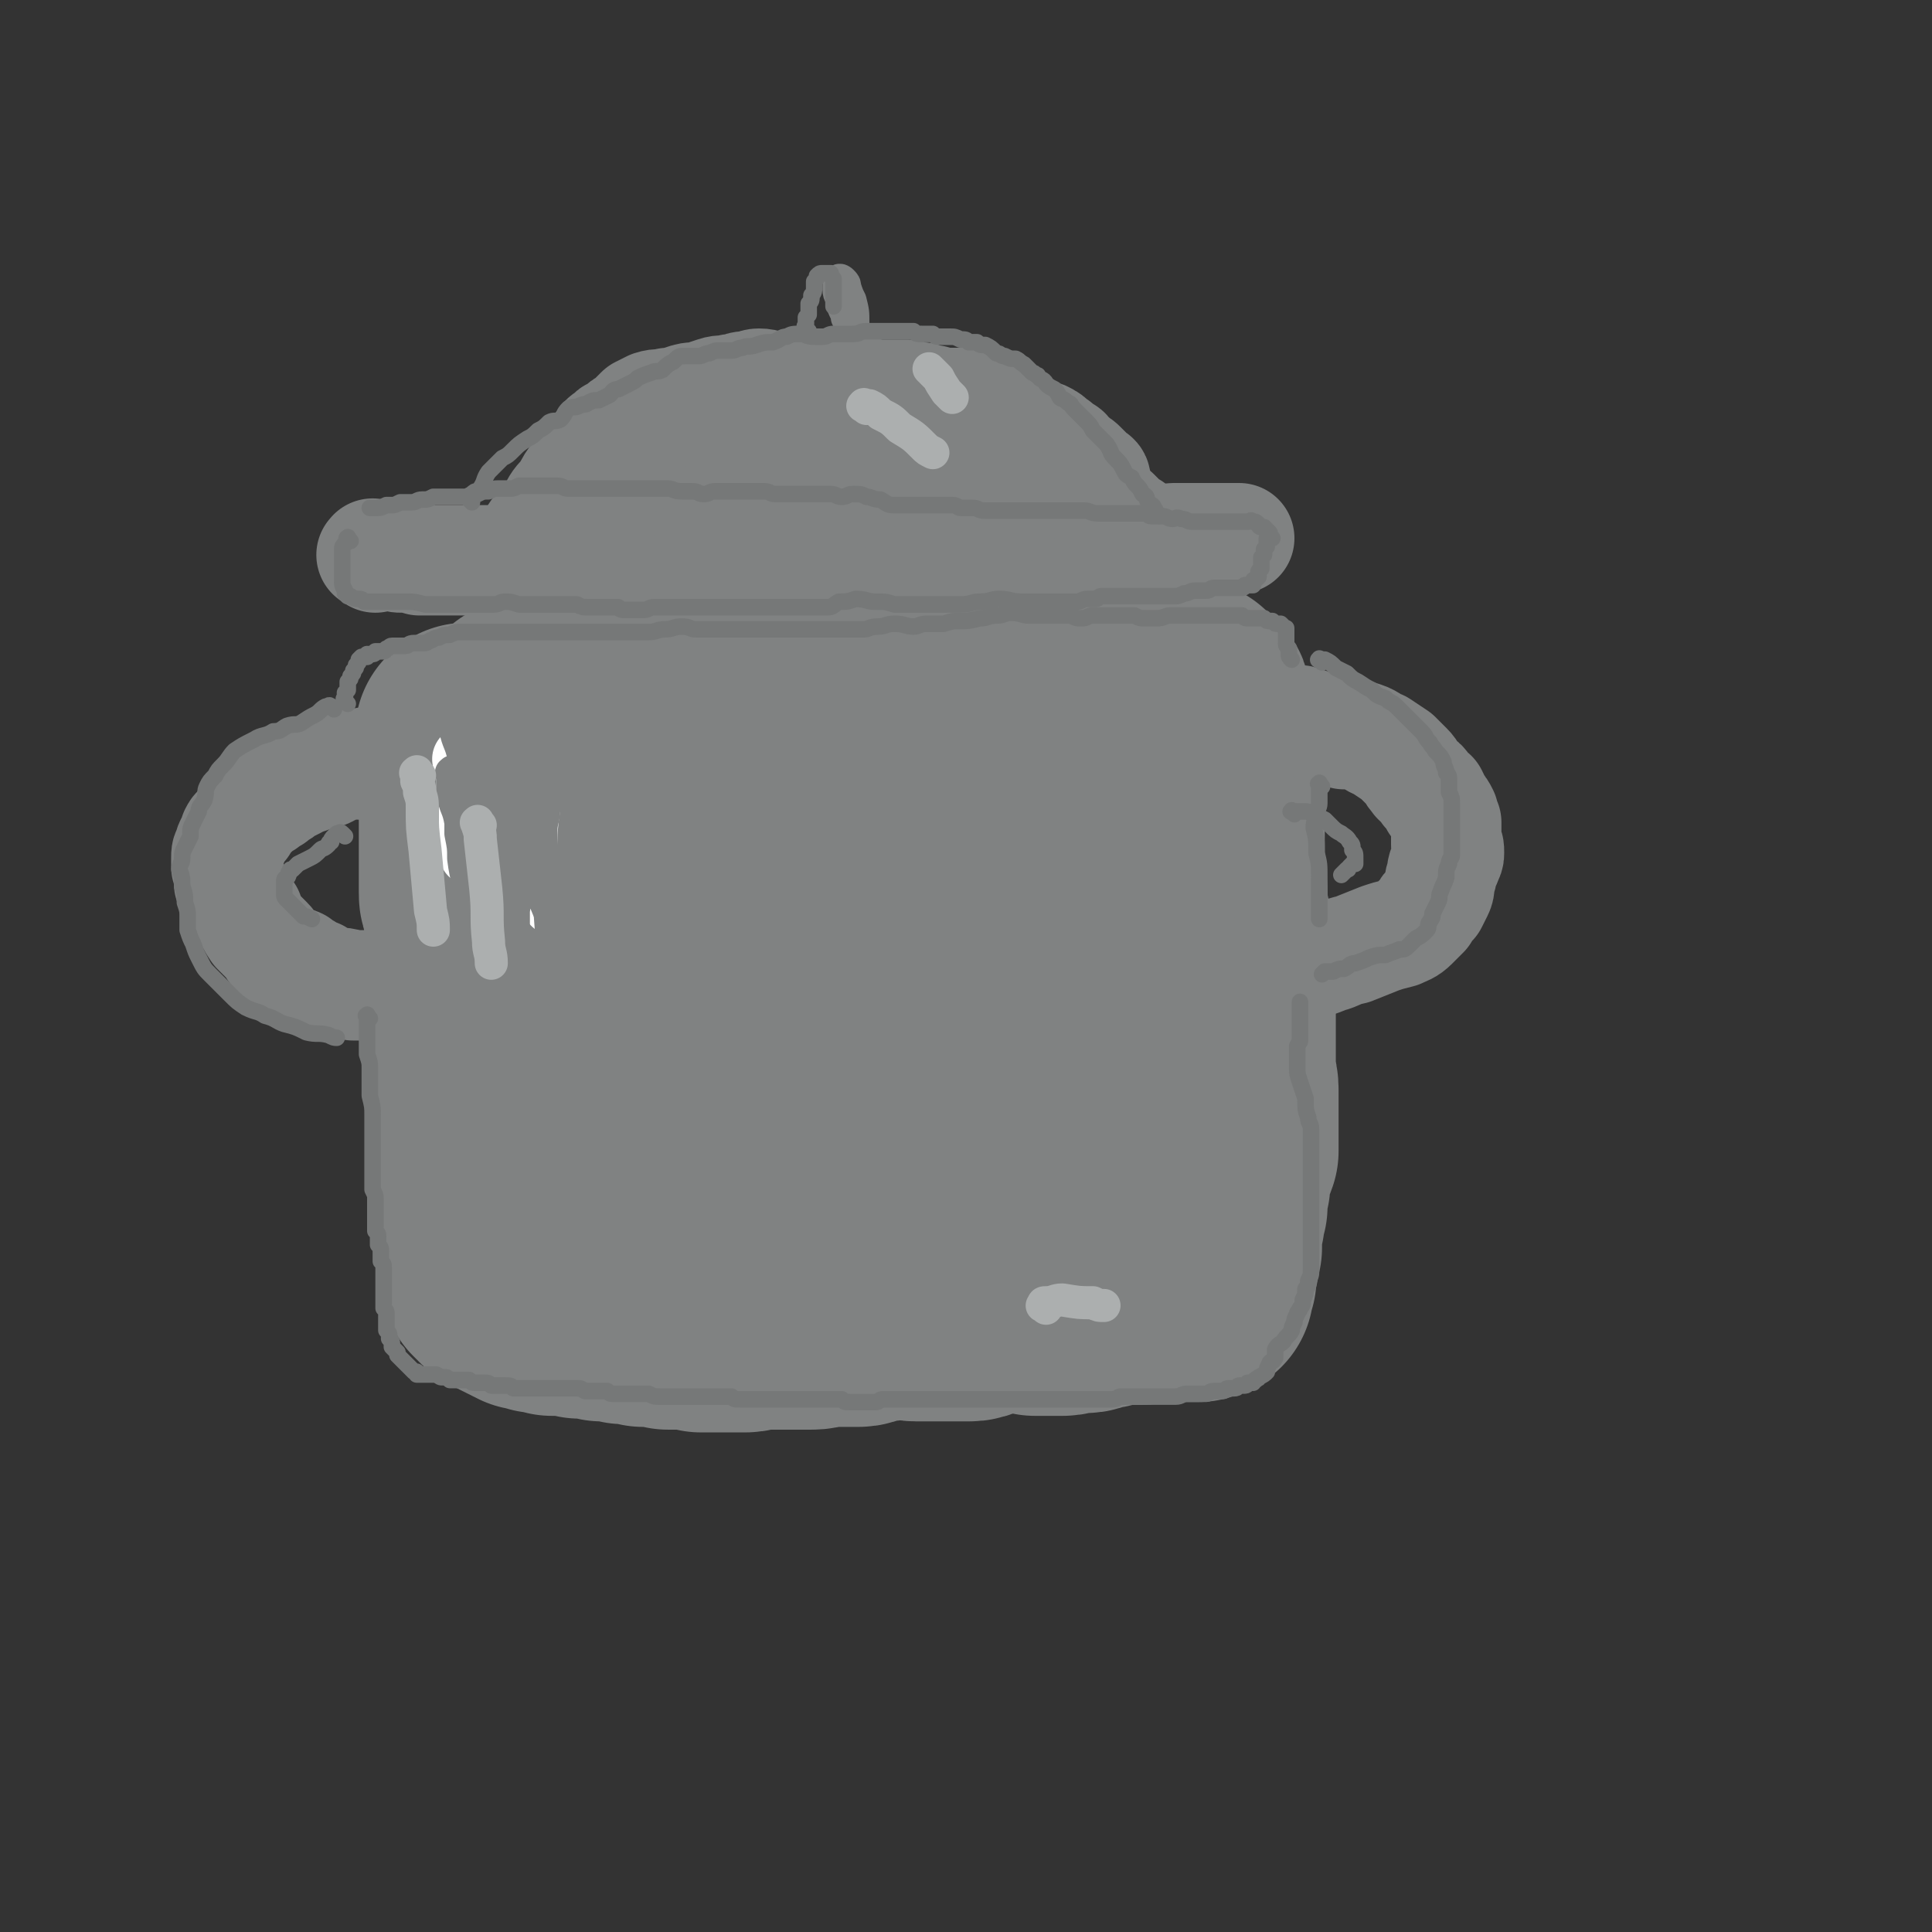 <svg viewBox='0 0 700 700' version='1.1' xmlns='http://www.w3.org/2000/svg' xmlns:xlink='http://www.w3.org/1999/xlink'><rect x="0" y="0" width="700" height="700" fill="#333333" stroke="none"/><g fill='none' stroke='rgb(128,130,130)' stroke-width='80' stroke-linecap='round' stroke-linejoin='round'><path d='M170,267c-1,-1 -1,-2 -1,-1 -1,0 0,0 0,1 0,1 0,1 0,2 0,1 0,1 0,2 0,1 0,1 0,2 0,2 0,2 0,3 0,2 0,2 1,3 0,3 0,3 0,5 0,3 0,3 0,6 0,2 0,2 0,5 0,2 0,2 0,4 0,2 0,2 0,4 0,2 0,2 0,4 0,2 0,2 0,4 0,2 0,2 0,4 0,2 0,2 0,4 0,2 0,2 0,4 0,2 0,2 1,4 0,2 0,2 1,5 0,2 0,2 0,4 0,2 0,2 0,4 1,2 1,1 1,3 0,2 0,2 0,4 0,2 0,2 0,3 0,2 0,2 0,4 0,2 0,2 1,4 0,2 0,2 0,4 0,2 0,2 0,3 0,3 0,3 0,5 0,3 0,3 1,5 0,2 0,2 0,5 0,2 0,2 0,4 0,2 0,2 0,4 0,2 0,2 0,4 0,2 0,2 0,3 0,2 0,2 0,3 0,2 0,2 0,5 0,2 0,2 0,4 0,2 0,2 0,4 0,2 0,2 0,4 0,2 0,2 0,5 0,2 0,2 0,4 0,3 0,3 0,5 0,2 0,2 1,4 0,2 0,2 0,4 0,2 0,2 0,3 0,2 0,2 0,3 0,2 0,2 1,3 0,1 0,1 0,3 0,1 0,1 0,2 0,1 0,1 0,3 0,1 0,1 1,2 0,1 0,1 0,2 0,1 0,1 0,2 0,0 0,0 0,1 0,0 0,0 0,1 0,0 0,0 0,1 0,0 0,0 1,1 0,0 0,0 1,0 0,0 0,0 0,1 0,0 0,0 1,1 1,0 1,0 2,1 1,0 1,0 2,1 1,0 1,0 2,1 1,0 1,0 2,1 1,0 1,0 2,1 1,0 1,0 2,0 1,0 1,0 2,1 1,0 1,0 2,0 0,0 0,0 1,0 1,0 1,0 2,1 1,0 1,0 2,0 1,0 1,0 2,0 1,0 1,0 2,0 2,0 2,0 4,1 2,0 2,0 4,0 2,0 2,0 4,1 2,0 2,0 4,0 2,0 2,0 4,1 2,0 2,0 3,0 2,0 2,0 4,1 2,0 2,0 4,0 3,0 3,0 5,1 3,0 3,0 7,0 2,0 2,0 5,1 2,0 2,0 5,0 2,0 2,0 4,0 2,0 2,0 3,0 2,0 2,0 4,0 2,0 2,-1 4,-1 3,0 3,0 6,0 4,0 4,0 7,0 4,0 4,0 7,0 3,0 3,-1 7,-1 2,0 2,0 5,0 2,0 2,0 5,0 2,0 2,-1 4,-1 2,-1 2,-1 5,-1 3,0 3,-1 6,-1 3,0 3,1 6,1 2,0 2,0 5,0 3,0 3,0 6,0 2,0 2,0 5,0 1,0 1,0 3,0 3,0 2,-1 5,-2 4,0 4,0 7,-1 3,0 3,-1 6,-1 3,1 3,1 6,2 2,0 2,0 5,0 2,0 2,0 5,0 2,0 2,-1 5,-1 1,0 1,0 3,0 2,0 2,-1 4,-1 2,-1 2,0 4,-1 2,0 2,-1 4,-1 2,0 2,0 5,0 2,0 2,0 4,0 2,0 1,-1 3,-1 2,0 2,0 4,0 1,0 1,0 3,0 1,0 1,0 3,0 1,0 1,0 2,0 2,0 2,0 3,0 0,0 0,0 1,0 0,0 0,0 1,0 0,0 0,-1 1,-1 0,0 0,0 1,0 0,0 0,-1 0,-1 0,-1 0,-1 1,-3 0,-1 0,-1 0,-3 0,-1 0,-1 1,-3 0,-3 0,-3 1,-5 0,-3 0,-3 0,-6 0,-2 0,-2 1,-4 0,-3 0,-3 1,-5 0,-2 0,-2 0,-4 0,-2 0,-2 1,-4 0,-1 0,-1 0,-2 0,-3 0,-3 1,-5 1,-3 1,-2 2,-5 0,-2 0,-3 0,-5 0,-3 0,-3 0,-6 0,-3 0,-3 0,-6 0,-3 0,-3 0,-5 0,-4 -1,-3 -1,-6 0,-3 0,-4 0,-7 0,-2 0,-2 0,-5 0,-2 0,-2 0,-4 0,-2 0,-2 0,-5 0,-3 0,-3 0,-6 0,-3 0,-3 0,-5 0,-3 0,-3 0,-6 0,-3 -1,-3 -1,-6 -1,-3 -1,-3 -1,-6 0,-3 0,-3 0,-6 -1,-2 -1,-2 -1,-5 0,-3 0,-3 0,-5 -1,-3 -1,-3 -1,-5 0,-3 0,-3 0,-5 0,-3 0,-3 0,-5 0,-3 0,-3 0,-5 0,-3 0,-3 0,-5 0,-3 -1,-3 -1,-6 0,-3 0,-3 -1,-5 0,-3 0,-3 0,-6 0,-2 0,-2 0,-4 0,-3 0,-3 0,-5 0,-2 -1,-2 -1,-4 0,-2 0,-2 0,-3 0,-2 -1,-2 -1,-3 0,-1 0,-2 0,-3 0,-1 -1,-1 -1,-3 0,0 0,-1 0,-2 0,-1 -1,0 -1,-1 -1,-1 -1,-1 -1,-1 -1,-1 -1,-1 -1,-1 -1,-1 -1,-1 -1,-1 -1,0 -1,0 -1,0 -1,0 -1,0 -1,0 -1,0 -1,0 -1,0 -1,0 -1,-1 -2,-1 0,0 -1,0 -2,0 -1,0 -1,-1 -3,-1 -2,0 -2,0 -4,0 -2,0 -2,0 -4,0 -3,0 -3,0 -5,0 -2,0 -2,0 -4,0 -3,0 -3,0 -7,0 -4,0 -4,-1 -8,-2 -4,0 -4,-1 -9,-1 -4,0 -4,-1 -8,0 -4,0 -4,0 -8,1 -3,0 -3,-1 -7,-1 -5,0 -5,-1 -9,0 -5,0 -5,0 -9,1 -4,0 -4,0 -9,0 -4,1 -4,1 -9,1 -4,0 -4,0 -9,0 -4,0 -4,0 -8,0 -4,0 -4,0 -8,0 -4,0 -4,0 -8,1 -4,0 -4,0 -7,0 -5,1 -5,1 -9,1 -4,0 -4,0 -9,0 -4,0 -4,0 -9,0 -4,1 -4,1 -8,1 -4,0 -4,1 -8,1 -4,0 -4,-1 -8,-1 -4,0 -4,0 -8,1 -3,0 -3,0 -7,0 -3,0 -3,0 -6,1 -3,0 -3,0 -5,0 -3,1 -3,1 -6,2 -2,0 -2,0 -3,0 -2,1 -2,1 -4,2 0,0 0,0 -1,1 -1,0 -1,0 -1,1 -1,0 -1,0 -1,1 0,0 0,0 0,1 0,0 0,0 1,1 0,0 0,0 1,0 2,1 2,2 4,3 4,2 4,1 8,3 7,2 7,2 14,4 8,3 8,3 17,5 9,2 9,2 19,4 11,3 11,3 23,5 11,2 12,2 23,2 9,1 9,0 19,1 9,1 9,1 18,2 9,1 9,1 17,3 7,1 7,0 14,2 5,1 5,1 11,2 4,1 4,1 7,2 3,2 3,2 4,4 1,1 1,2 1,3 0,1 0,2 -1,2 -2,2 -2,2 -5,4 -6,3 -6,3 -12,6 -11,5 -11,6 -23,10 -12,5 -12,4 -24,7 -11,3 -11,3 -22,6 -11,2 -11,3 -21,5 -10,1 -10,1 -21,2 -9,1 -9,0 -19,1 -7,1 -7,1 -15,2 -5,1 -5,1 -10,1 -4,1 -4,1 -7,2 -2,0 -2,0 -3,0 -1,1 -2,1 -1,2 0,0 0,-1 1,-1 5,0 5,0 9,1 10,1 10,2 19,3 12,0 12,0 24,0 13,1 13,1 25,1 11,1 11,1 23,1 11,1 11,1 22,2 9,1 9,1 18,1 7,1 7,1 13,1 6,1 6,1 11,2 3,1 3,1 6,2 1,1 2,1 3,3 0,0 -1,1 -1,2 0,0 0,0 -1,0 -1,1 -1,1 -3,1 -4,2 -4,2 -7,3 -7,3 -7,3 -14,5 -11,3 -11,3 -22,6 -11,3 -11,3 -22,5 -11,3 -11,3 -22,5 -8,1 -8,0 -16,1 -8,1 -8,1 -15,2 -5,1 -5,1 -11,2 -3,1 -3,1 -7,1 -2,1 -2,1 -4,1 -1,0 -1,-1 -1,-1 0,-1 1,0 2,0 4,0 4,0 8,0 9,1 9,1 18,2 10,0 10,0 21,1 11,1 11,1 22,2 10,1 10,1 20,1 8,1 8,1 17,1 7,0 7,0 15,0 6,0 6,0 12,0 4,0 4,0 8,0 3,0 3,0 5,0 1,0 2,0 2,0 0,0 -1,0 -1,0 -1,0 -1,0 -1,0 -2,0 -2,0 -3,0 -4,0 -4,0 -8,0 -8,0 -8,0 -15,1 -11,0 -11,0 -21,0 -10,0 -10,0 -20,-1 -9,-1 -9,-1 -18,-3 -8,-1 -8,-1 -15,-4 -8,-3 -8,-3 -15,-7 -6,-5 -6,-5 -11,-10 -5,-5 -5,-5 -9,-11 -4,-5 -3,-6 -6,-11 -2,-5 -2,-5 -5,-9 -2,-4 -2,-4 -4,-8 -2,-4 -2,-4 -4,-7 -1,-2 -2,-2 -3,-5 -2,-2 -2,-2 -3,-3 -2,-2 -2,-2 -3,-3 -1,-1 -3,-1 -2,-1 0,1 1,1 2,2 2,2 2,3 4,4 3,2 3,2 6,4 6,3 6,3 11,5 7,3 6,3 13,5 6,2 6,1 13,2 7,2 7,2 14,2 8,1 8,1 16,1 7,0 7,0 13,0 6,1 6,1 11,1 4,0 4,0 7,0 1,0 1,0 2,0 1,0 2,0 2,0 -1,0 -1,0 -2,0 -2,0 -2,0 -4,0 -6,0 -6,0 -13,0 -17,2 -17,3 -34,5 -17,2 -17,3 -34,4 -11,1 -11,0 -21,1 -10,1 -10,2 -19,3 -6,1 -6,1 -12,1 -2,0 -2,0 -3,0 -1,0 -1,0 -1,0 -1,0 0,-1 0,-1 2,-1 2,-1 4,-2 5,-2 5,-2 9,-4 10,-3 10,-3 20,-5 14,-3 14,-4 28,-5 16,-2 16,-1 32,-1 4,0 4,0 7,0 '/></g>
<g fill='none' stroke='rgb(128,130,130)' stroke-width='40' stroke-linecap='round' stroke-linejoin='round'><path d='M203,285c-1,-1 -1,-1 -1,-1 -1,-1 -1,0 -1,0 0,0 0,-1 -1,-1 -1,0 -1,0 -3,0 -1,0 -1,-1 -3,-1 -2,0 -2,0 -4,0 -3,0 -3,0 -6,-1 -3,-1 -3,-1 -6,-1 -4,-1 -4,-1 -7,-2 -4,0 -4,0 -7,-1 -3,0 -3,-1 -6,-1 -3,0 -3,0 -6,0 -2,0 -2,0 -5,0 -3,0 -3,0 -6,0 -2,0 -2,0 -5,0 -3,0 -3,0 -6,1 -2,0 -2,-1 -5,0 -3,1 -2,1 -5,2 -3,2 -3,1 -6,2 -4,2 -4,1 -7,3 -2,1 -2,1 -4,2 -2,2 -2,1 -4,3 -2,1 -2,1 -3,2 -2,1 -2,1 -3,2 -2,2 -2,2 -3,3 -2,1 -1,1 -2,3 -2,2 -2,1 -3,3 0,2 0,2 -1,3 -1,1 -1,2 -1,3 -1,1 -1,1 -1,3 0,1 0,1 0,3 1,1 1,1 1,3 0,1 0,1 0,3 1,2 1,1 1,3 1,1 1,2 1,3 2,3 3,2 5,5 1,3 1,3 3,6 2,2 2,2 4,4 2,2 1,2 3,4 2,2 2,1 4,3 2,1 2,0 4,1 1,1 1,2 3,2 2,2 2,2 4,2 3,2 3,2 6,3 3,0 3,0 7,1 3,0 3,0 6,0 2,0 2,0 5,0 3,0 3,0 5,0 5,0 5,0 10,0 2,0 2,0 4,0 '/><path d='M406,259c-1,-1 -2,-1 -1,-1 0,-1 0,0 1,0 1,0 1,0 2,0 1,0 1,0 2,0 3,0 3,0 5,0 4,0 4,0 7,0 4,0 4,0 9,1 4,0 4,0 9,0 4,0 4,0 8,0 4,0 4,0 8,1 3,0 3,0 7,1 4,0 4,0 8,0 4,1 4,2 9,3 4,1 4,1 7,2 4,0 4,0 7,1 3,1 3,2 6,3 3,2 3,2 6,4 2,2 2,2 4,4 2,2 1,2 3,4 1,2 2,1 3,3 1,2 1,2 3,3 1,2 1,2 1,3 2,2 2,2 3,4 0,2 0,2 1,3 0,2 0,2 0,3 0,1 0,1 0,2 0,1 0,1 0,3 1,1 1,1 1,3 0,1 0,1 -1,3 0,1 -1,1 -1,2 -1,2 0,2 -1,4 -1,3 0,3 -1,5 -1,2 -1,2 -2,4 -2,2 -2,2 -3,4 -2,2 -2,2 -4,4 -2,2 -3,2 -5,3 -4,1 -4,1 -7,2 -5,2 -5,2 -10,4 -5,1 -5,2 -9,3 -5,2 -5,2 -10,3 -5,0 -5,0 -11,1 -4,0 -4,0 -9,1 -4,1 -4,1 -9,1 -1,0 -1,0 -2,0 '/><path d='M136,202c-1,-1 -2,-1 -1,-1 0,-1 0,0 1,0 1,0 1,0 2,0 2,0 2,0 4,0 2,1 2,1 4,1 3,0 3,0 6,1 3,0 3,0 5,0 3,0 3,0 6,0 3,0 3,0 6,0 3,0 3,0 7,0 3,0 3,0 6,0 4,0 4,0 7,1 3,0 3,0 7,0 3,0 3,0 6,0 4,1 3,1 7,1 2,0 2,0 4,0 3,0 3,0 5,0 2,0 2,0 5,0 1,0 1,0 3,0 2,0 2,0 4,0 3,0 3,0 7,1 3,0 3,0 6,0 2,0 2,0 5,0 2,0 2,0 4,0 3,0 3,0 5,0 2,0 2,0 4,0 2,0 2,0 4,0 2,0 2,0 5,0 3,0 3,0 5,0 3,0 3,0 5,0 3,0 3,0 5,0 3,0 3,0 5,0 3,0 3,-1 5,-1 2,0 2,0 5,0 2,0 2,0 4,0 2,0 2,0 5,0 3,0 3,-1 7,-1 4,0 4,0 7,0 3,0 3,0 7,0 2,0 2,0 4,0 3,0 3,-1 5,-1 3,0 3,0 7,-1 3,0 3,0 6,0 4,0 4,-1 7,-1 3,0 3,0 7,-1 3,0 3,0 6,0 3,0 3,0 7,-1 2,0 2,-1 5,-1 2,0 2,0 4,-1 3,0 3,0 6,0 3,0 3,-1 5,-1 3,0 3,-1 6,-1 3,0 3,1 5,1 3,0 3,0 5,0 2,0 2,0 4,0 2,0 2,0 4,0 1,0 1,-1 2,-1 2,0 2,0 3,0 1,0 1,0 3,0 1,0 1,0 3,0 1,0 1,0 2,0 2,0 2,0 3,0 1,0 1,0 3,0 1,0 1,0 2,0 1,0 1,0 2,0 1,0 1,0 1,0 1,0 1,0 2,0 0,0 0,0 0,0 '/><path d='M189,206c-1,-1 -1,-1 -1,-1 -1,-1 0,-1 0,-1 1,0 1,0 2,0 0,0 -1,-1 -1,-1 0,-1 1,-1 1,-2 2,-3 2,-3 3,-6 1,-2 1,-2 3,-4 2,-3 2,-3 4,-5 2,-4 2,-4 5,-7 2,-4 2,-4 5,-8 2,-2 2,-2 4,-5 2,-2 2,-3 4,-5 1,-2 1,-2 3,-3 1,-2 2,-1 3,-2 2,-2 2,-2 4,-3 2,-2 2,-2 4,-4 2,-1 2,-1 4,-2 3,-1 3,0 6,-1 3,0 3,0 5,-1 3,-1 3,-1 6,-1 3,-1 3,-1 6,-2 3,-1 3,0 6,-1 3,0 3,-1 5,-1 3,0 3,-1 5,-1 3,0 3,1 6,1 3,0 3,0 5,0 3,0 3,0 6,0 2,0 2,0 5,0 2,0 2,0 4,0 3,0 3,0 5,0 4,1 4,1 7,2 4,1 3,2 7,3 3,1 3,1 7,3 3,1 3,1 6,2 2,1 2,2 4,3 2,1 2,1 4,2 3,2 3,2 5,4 3,2 2,2 5,5 3,2 3,2 6,5 2,2 2,2 5,4 1,2 1,1 3,3 1,1 1,2 3,3 1,2 1,2 3,4 1,2 1,2 3,3 1,1 1,2 2,3 1,2 1,2 2,3 0,1 0,2 1,3 0,1 0,1 0,1 '/><path d='M247,166c-1,-1 -2,-1 -1,-1 0,-1 0,0 1,0 1,0 1,-1 1,-1 2,0 2,0 4,0 2,0 2,-1 5,-1 4,0 4,-1 8,0 4,0 4,0 8,1 4,0 4,0 8,0 4,0 4,0 8,0 4,0 4,0 7,0 5,0 5,0 9,1 4,1 4,1 9,1 3,1 3,1 7,1 1,1 1,1 2,1 '/><path d='M236,180c-1,-1 -2,-1 -1,-1 0,-1 0,0 1,0 2,0 2,-1 4,-1 2,-1 2,-1 5,-2 3,-1 4,-1 7,-1 4,0 4,0 7,-1 6,0 6,0 11,0 6,0 6,0 12,0 5,0 5,0 10,0 4,0 4,0 9,1 4,0 4,0 9,1 5,1 5,1 9,3 2,0 2,0 3,1 '/><path d='M231,175c-1,-1 -1,-1 -1,-1 -1,-1 0,-1 0,-1 1,0 1,0 2,0 0,0 -1,-1 -1,-1 1,0 2,0 2,0 2,0 2,-1 3,-1 2,-1 2,0 3,-1 2,-1 2,-1 4,-2 2,0 2,0 4,-1 2,-1 2,-1 4,-2 2,-2 2,-2 4,-4 2,-2 2,-2 4,-4 2,-1 2,-1 4,-2 3,-2 3,-2 5,-4 2,-1 2,-1 4,-2 2,0 2,0 4,-1 2,-1 2,-1 5,-1 2,0 2,0 4,-1 3,0 3,0 5,0 2,0 2,0 4,0 2,0 2,0 4,0 2,0 2,0 4,0 2,0 2,0 3,0 1,0 1,0 3,0 1,0 1,0 3,0 3,0 3,0 6,0 3,1 4,1 7,2 3,1 3,2 6,3 2,0 2,0 5,0 3,1 3,1 6,2 2,1 2,1 4,2 2,0 2,0 4,0 2,1 2,1 5,2 2,1 2,2 4,2 2,1 2,1 4,1 2,1 2,1 4,2 1,1 1,1 3,3 1,0 0,0 1,1 2,2 2,2 3,3 2,2 2,2 3,4 1,2 1,2 2,4 1,1 1,1 2,3 1,1 1,2 3,3 1,2 1,2 3,4 0,0 0,0 1,1 '/><path d='M344,199c-1,-1 -1,-2 -1,-1 -1,0 0,0 0,1 0,1 0,2 0,3 1,1 1,0 1,1 '/><path d='M279,166c-1,-1 -1,-1 -1,-1 -1,-1 0,-1 0,-1 1,0 1,0 2,0 0,0 0,-1 1,-1 0,-1 1,-1 2,-2 1,0 1,0 2,-1 1,-1 1,-1 2,-2 2,-1 2,-1 4,-2 2,-1 2,-1 4,-2 2,0 2,0 4,-1 2,-1 2,-1 4,-2 1,-1 1,-1 3,-2 1,-1 1,0 3,-1 1,0 1,-1 2,-1 2,0 2,0 3,0 2,0 2,0 4,0 2,0 2,0 5,0 2,0 2,0 4,0 2,0 2,0 5,0 2,0 2,-1 4,-1 2,0 2,0 4,0 2,0 2,0 5,0 2,0 2,0 4,0 1,0 1,0 2,0 3,0 3,0 5,1 3,1 3,1 6,3 2,1 2,0 4,1 0,1 0,1 1,1 '/><path d='M257,156c-1,-1 -2,-1 -1,-1 0,-1 0,0 1,0 0,0 0,-1 1,-1 0,0 1,0 2,0 1,0 1,-1 2,-2 2,0 2,0 5,-1 3,-1 3,-1 7,-2 4,-1 4,0 8,-2 3,0 3,-1 7,-2 3,0 3,0 6,-1 3,0 3,0 7,0 3,0 3,-1 6,-1 3,0 3,0 6,0 2,0 2,0 4,0 3,0 3,0 6,0 3,0 3,0 5,0 3,1 3,1 5,1 2,1 2,1 4,1 3,1 3,1 6,2 2,0 2,0 4,0 2,1 2,2 5,3 3,1 3,1 6,3 3,1 3,1 6,2 3,2 4,1 6,3 3,1 3,1 5,3 3,3 3,3 6,6 1,2 1,2 2,3 '/><path d='M211,193c-1,-1 -1,-1 -1,-1 -1,-1 0,-1 0,-1 1,0 1,0 2,0 0,0 -1,-1 -1,-1 0,-1 0,-1 1,-1 0,-1 0,-1 1,-2 0,0 0,-1 1,-2 0,-1 1,0 1,-1 2,-2 1,-2 2,-4 2,-2 2,-2 3,-4 1,-2 1,-2 3,-4 2,-2 2,-2 4,-3 2,-2 2,-2 4,-4 2,-1 2,-1 5,-3 2,-1 2,-1 4,-3 2,-1 2,-1 5,-2 2,-1 2,-1 5,-2 2,0 2,0 4,-1 1,-1 1,-1 3,-2 2,-1 2,-1 4,-2 2,0 2,0 4,-1 1,-1 1,-1 3,-1 1,-1 1,-2 3,-2 2,-1 2,-1 4,-1 3,0 3,1 5,1 2,0 2,0 4,0 3,0 3,0 5,0 2,0 2,0 4,0 2,0 2,0 5,0 2,0 2,0 4,0 2,0 2,0 4,0 3,0 3,0 6,0 3,0 3,0 7,0 3,1 3,1 7,1 3,1 3,1 5,1 3,0 3,0 6,1 3,0 3,0 5,0 2,0 2,0 5,1 1,0 1,1 3,2 2,0 2,0 5,0 3,1 3,1 5,1 3,1 3,1 5,1 3,1 3,1 5,2 2,0 2,0 4,1 1,0 1,0 3,1 1,0 1,0 1,0 2,1 2,1 4,3 1,0 1,1 3,2 1,1 1,0 2,2 1,1 1,1 2,2 2,1 2,1 3,2 2,2 2,2 4,4 1,0 1,1 1,1 '/><path d='M411,193c-1,-1 -1,-1 -1,-1 -1,-1 0,-1 0,-1 0,0 -1,0 -1,0 -1,-1 -1,-1 -1,-1 -2,-2 -2,-2 -4,-4 -2,-1 -2,-1 -4,-3 -2,-2 -2,-2 -5,-4 -4,-2 -4,-2 -7,-4 -3,-1 -3,-2 -6,-3 -4,-2 -4,-2 -8,-4 -4,-2 -4,-1 -8,-3 -2,-1 -2,-1 -5,-3 -3,-1 -3,-1 -6,-2 -2,-1 -2,0 -4,-2 -2,-1 -2,-1 -4,-3 -2,-1 -2,0 -4,-1 -2,-1 -2,-1 -5,-2 -2,-1 -2,-1 -5,-2 -2,-1 -2,-1 -5,-2 -3,0 -3,0 -5,-1 -3,-1 -3,-1 -7,-2 -3,0 -3,-1 -7,-1 -4,-1 -4,-1 -8,-2 -4,0 -4,1 -8,1 -3,0 -3,0 -7,0 -3,0 -3,0 -6,1 -3,0 -3,0 -6,0 -4,0 -4,0 -7,0 -3,1 -3,1 -7,1 -3,1 -3,1 -7,1 -2,1 -2,1 -5,2 -3,0 -3,0 -5,1 -3,1 -2,1 -5,3 -2,0 -2,0 -4,1 -1,0 -1,1 -3,2 -1,0 -1,0 -2,0 -1,1 -1,1 -2,1 -1,0 -1,0 -1,0 '/></g>
<g fill='none' stroke='rgb(128,130,130)' stroke-width='12' stroke-linecap='round' stroke-linejoin='round'><path d='M313,129c-1,-1 -1,-1 -1,-1 -1,-1 0,-1 0,-1 0,0 0,-1 0,-1 0,-1 -1,-1 -1,-1 -1,-2 0,-2 -1,-3 0,-2 0,-2 -1,-3 -1,-2 -1,-2 -2,-4 0,-1 0,-1 -1,-3 -1,-2 0,-2 -1,-4 0,-1 -1,-1 -1,-3 0,0 0,-1 0,-2 0,-1 0,-1 0,-1 0,-1 1,0 1,0 1,1 1,1 1,2 1,3 1,3 2,5 1,4 1,4 1,8 0,5 0,5 0,9 1,2 1,2 1,3 '/></g>
<g fill='none' stroke='rgb(118,120,120)' stroke-width='6' stroke-linecap='round' stroke-linejoin='round'><path d='M125,303c-1,-1 -1,-1 -1,-1 -1,-1 -1,0 -1,0 0,0 -1,0 -1,0 -1,1 -1,1 -1,1 -1,1 -1,1 -1,2 -1,0 -1,1 -1,1 -2,2 -2,1 -3,2 -2,2 -2,2 -4,3 -2,1 -2,1 -4,2 -1,1 -1,1 -2,2 -1,0 -1,0 -1,1 -1,0 0,1 -1,2 0,0 -1,0 -1,1 0,0 0,0 0,1 0,1 0,1 0,2 0,0 0,0 0,1 0,0 0,0 0,1 0,1 0,1 1,2 0,0 0,0 1,1 1,1 1,1 2,2 0,0 0,0 1,1 1,1 1,1 2,2 1,0 1,0 3,1 0,0 0,0 0,0 '/><path d='M479,285c-1,-1 -1,-2 -1,-1 -1,0 0,0 0,1 0,1 0,1 0,2 0,2 0,2 0,4 0,2 -1,2 -1,4 0,2 -1,2 -1,5 1,4 1,4 1,9 1,4 1,4 1,9 0,4 0,4 0,8 0,3 0,3 0,5 0,1 0,1 0,2 '/><path d='M469,295c-1,-1 -2,-1 -1,-1 0,-1 0,0 1,0 1,0 1,0 2,0 1,0 1,0 2,0 2,0 2,1 3,1 2,1 2,1 4,2 1,1 1,1 2,2 2,2 2,2 4,3 1,1 2,1 3,3 1,1 1,1 1,3 1,1 1,1 1,3 0,1 0,1 0,2 0,0 -1,0 -1,0 -1,1 -1,1 -1,1 -1,1 0,1 -1,1 -1,1 -1,1 -2,2 0,0 0,0 0,0 '/><path d='M134,369c-1,-1 -1,-2 -1,-1 -1,0 0,0 0,1 0,1 0,1 0,1 0,2 0,2 0,3 0,2 0,2 0,4 0,3 0,3 0,5 1,3 1,3 1,5 0,2 0,2 0,4 0,3 0,3 0,6 1,4 1,4 1,7 0,3 0,3 0,5 0,3 0,3 0,5 0,3 0,3 0,5 0,2 0,2 0,4 0,1 0,1 0,3 0,1 0,1 0,3 0,1 0,1 0,2 1,2 1,2 1,3 0,1 0,1 0,3 0,1 0,1 0,2 0,1 0,1 0,2 0,2 0,2 0,3 0,1 0,1 0,2 1,1 1,1 1,2 0,2 0,2 0,3 1,1 1,1 1,3 0,1 0,1 0,3 1,1 1,1 1,2 0,2 0,2 0,3 0,1 0,1 0,2 0,1 0,1 0,2 0,1 0,1 0,3 0,0 0,0 0,1 0,1 0,1 0,2 0,1 0,1 0,2 1,1 1,1 1,2 0,1 0,1 0,2 0,1 0,1 0,2 0,1 0,1 0,2 1,1 1,1 1,2 0,1 0,1 0,1 1,1 1,1 1,2 0,1 0,1 0,1 1,1 1,1 2,2 0,1 0,1 0,1 1,1 1,1 2,2 0,0 0,0 1,1 0,0 0,0 1,1 0,0 0,0 1,1 0,0 0,0 1,1 0,0 0,0 1,0 0,0 0,1 0,1 1,0 1,0 1,0 1,0 1,0 2,0 1,0 1,0 2,0 1,0 1,0 2,0 2,1 1,1 3,1 1,0 1,0 2,1 1,0 0,0 1,0 1,0 1,0 2,0 1,0 1,0 2,0 1,0 1,0 2,0 1,1 1,1 2,1 2,0 2,0 3,0 2,0 2,0 3,1 1,0 1,0 2,0 2,0 2,0 3,0 2,0 2,0 3,1 2,0 2,0 4,0 2,0 2,0 4,0 2,0 2,0 4,0 1,0 1,0 3,0 1,0 1,0 3,0 1,0 1,0 3,0 1,0 1,0 2,0 2,0 1,0 3,1 1,0 1,0 2,0 1,0 1,0 3,0 1,0 1,0 3,0 1,1 1,1 3,1 2,0 2,0 4,0 2,0 2,0 4,0 2,0 2,0 4,0 2,1 2,1 4,1 1,0 1,0 3,0 1,0 1,0 3,0 2,0 2,0 4,0 1,0 1,0 3,0 1,0 1,0 3,0 1,0 1,0 2,0 1,0 1,0 2,0 2,0 2,0 3,0 1,0 1,0 3,0 1,1 1,1 3,1 1,0 2,0 3,0 2,0 2,0 4,0 1,0 1,0 3,0 2,0 2,0 3,0 1,0 1,0 2,0 2,0 2,0 3,0 1,0 1,0 2,0 2,0 2,0 3,0 1,0 1,0 2,0 1,0 1,0 2,0 2,0 2,0 3,0 2,0 2,0 4,0 1,0 1,0 3,0 1,1 1,1 3,1 2,0 2,0 3,0 1,0 1,0 3,0 1,0 1,0 3,0 2,0 1,-1 3,-1 1,0 1,0 2,0 2,0 2,0 3,0 1,0 1,0 2,0 2,0 2,0 3,0 1,0 1,0 3,0 1,0 1,0 3,0 2,0 2,0 3,0 2,0 2,0 4,0 2,0 2,0 4,0 1,0 1,0 3,0 2,0 2,0 4,0 2,0 2,0 3,0 2,0 2,0 4,0 1,0 1,0 3,0 1,0 1,0 3,0 1,0 1,0 3,0 2,0 2,0 4,0 1,0 1,0 3,0 2,0 2,0 4,0 3,0 3,0 6,0 2,0 2,0 4,0 2,0 2,0 5,0 2,0 2,0 4,0 2,0 2,0 3,0 2,0 2,-1 3,-1 1,0 1,0 3,0 3,0 3,0 6,0 2,0 2,0 3,0 2,0 2,0 4,0 2,0 2,0 4,0 2,0 2,-1 4,-1 2,0 2,0 4,0 1,0 1,0 3,0 1,0 1,-1 3,-1 1,0 1,0 3,0 1,0 1,-1 2,-1 1,0 1,0 2,0 2,0 1,-1 2,-1 1,0 2,0 2,0 1,0 1,-1 1,-1 1,0 1,0 2,0 0,0 0,-1 1,-1 0,-1 1,0 1,-1 2,-1 2,-1 3,-2 0,-1 0,-1 1,-3 0,-1 1,0 2,-2 0,-1 0,-1 0,-3 1,-2 2,-2 3,-3 1,-2 2,-2 3,-4 0,-1 0,-1 1,-3 0,-1 0,-1 1,-3 0,-1 1,-1 1,-2 1,-1 1,-2 1,-2 0,-1 0,-1 0,-1 1,-2 1,-2 1,-4 1,-1 1,-1 1,-3 1,-2 1,-2 1,-4 0,-2 0,-2 0,-5 0,-2 0,-2 0,-4 0,-3 0,-3 0,-5 0,-2 0,-2 0,-4 0,-2 0,-2 0,-4 0,-2 0,-2 0,-4 0,-2 0,-2 0,-3 0,-2 0,-2 0,-3 0,-2 0,-2 0,-3 0,-2 0,-2 0,-3 0,-2 0,-2 0,-4 0,-2 0,-2 0,-4 0,-2 0,-2 0,-5 0,-2 -1,-2 -1,-4 -1,-3 -1,-3 -1,-7 -1,-3 -1,-3 -2,-6 -1,-3 -1,-3 -1,-5 0,-3 0,-3 0,-5 0,-2 0,-2 0,-3 1,-2 1,-1 1,-3 0,-1 0,-1 0,-2 0,-1 0,-1 0,-2 0,-1 0,-1 0,-1 0,-1 0,-1 0,-2 0,-1 0,-1 0,-2 0,-1 0,-1 0,-1 0,-1 0,-1 0,-2 0,-1 0,-1 0,-1 '/><path d='M121,257c-1,-1 -1,-1 -1,-1 -1,-1 -1,0 -1,0 -1,0 -1,0 -1,0 -2,1 -2,2 -4,3 -2,1 -2,1 -5,3 -2,1 -2,0 -5,1 -2,1 -2,2 -5,2 -3,2 -4,1 -7,3 -4,2 -4,2 -7,4 -2,2 -2,3 -4,5 -2,2 -2,2 -3,4 -2,2 -2,2 -3,4 -1,2 0,2 -1,5 -1,2 -2,2 -2,4 -1,2 -1,2 -2,4 -1,2 -1,2 -1,5 -1,2 -1,2 -2,4 -1,2 -1,2 -1,4 0,2 -1,2 -1,4 1,3 1,3 1,6 1,3 1,3 1,6 1,3 1,3 1,5 0,3 0,3 0,5 1,3 1,3 2,5 1,3 1,3 2,5 2,4 2,4 4,6 4,4 4,4 7,7 3,3 3,3 6,5 4,2 4,1 7,3 4,1 4,2 7,3 4,1 4,1 8,3 4,1 4,0 8,1 2,1 2,1 3,1 '/><path d='M479,240c-1,-1 -2,-1 -1,-1 0,-1 0,0 1,0 1,0 1,0 1,0 2,1 2,1 4,3 2,1 2,1 4,2 2,2 2,2 4,3 3,2 3,2 5,3 2,2 2,2 5,3 2,2 2,1 4,3 2,2 2,2 5,5 2,2 2,2 4,4 2,2 1,2 3,4 1,2 1,1 2,3 2,2 2,2 3,4 0,2 1,2 1,4 1,1 1,1 1,3 0,2 0,2 0,4 1,2 1,2 1,4 0,1 0,1 0,3 0,1 0,1 0,2 0,1 0,1 0,2 0,2 0,2 0,4 0,2 0,2 0,4 0,2 0,2 0,4 0,1 -1,1 -1,3 -1,2 -1,2 -1,5 -1,3 -1,2 -2,5 -1,2 0,2 -1,4 -1,2 -1,2 -2,4 0,2 0,1 -1,3 -1,1 0,2 -1,3 -2,2 -2,2 -4,3 -1,1 -1,1 -2,2 -2,2 -2,2 -4,2 -2,1 -3,1 -5,2 -3,0 -3,0 -6,1 -2,1 -2,1 -5,2 -2,0 -2,1 -4,2 -2,0 -2,0 -4,1 -2,0 -2,0 -3,0 -1,1 -1,1 -1,1 '/><path d='M126,255c-1,-1 -1,-1 -1,-1 -1,-1 0,-1 0,-1 0,0 0,-1 0,-1 0,-1 0,-1 0,-1 1,-1 1,-1 1,-1 0,-1 0,-1 0,-1 0,-1 0,-1 0,-2 1,-1 1,-1 1,-2 1,-1 1,-1 1,-2 1,-1 1,-1 1,-2 1,-1 1,-1 1,-2 1,-1 1,-1 1,-1 1,0 1,0 2,0 0,0 0,-1 0,-1 1,0 1,0 2,0 1,0 1,-1 1,-1 1,0 2,0 2,0 2,0 1,0 2,-1 1,0 1,-1 2,-1 1,0 1,0 2,0 2,0 2,0 3,0 1,0 1,-1 3,-1 1,0 1,0 3,0 2,0 1,0 3,-1 1,0 1,-1 3,-1 2,-1 2,-1 4,-1 2,-1 2,-1 4,-1 3,0 3,0 5,0 2,0 2,0 4,0 2,0 2,0 4,0 2,0 2,0 4,0 2,0 2,0 4,0 2,0 2,0 4,0 3,0 3,0 5,0 3,0 3,0 5,0 4,0 4,0 7,0 3,0 3,0 5,0 3,0 3,0 5,0 3,0 3,0 5,0 3,0 3,0 5,0 3,0 3,0 6,0 3,0 3,-1 6,-1 3,0 3,-1 6,-1 3,0 3,1 5,1 3,0 3,0 5,0 3,0 3,0 5,0 2,0 2,0 4,0 3,0 3,0 5,0 2,0 2,0 5,0 2,0 2,0 5,0 3,0 3,0 6,0 4,0 4,0 7,0 2,0 2,0 5,0 2,0 2,0 4,0 3,0 3,0 6,0 2,0 2,0 4,0 2,0 2,-1 5,-1 3,0 3,-1 6,-1 4,0 4,1 7,1 2,0 2,-1 5,-1 3,0 3,0 6,0 3,-1 3,-1 6,-1 3,0 3,0 7,-1 3,0 3,-1 6,-1 3,0 3,-1 5,-1 4,0 4,1 7,1 2,0 2,0 5,0 3,0 3,0 6,0 2,0 2,0 4,0 2,1 2,1 4,1 2,0 2,-1 4,-1 3,0 3,0 6,0 2,0 2,0 5,0 2,0 2,0 4,0 2,1 2,1 4,1 2,0 2,0 4,0 3,0 3,-1 5,-1 2,0 2,0 4,0 1,0 1,0 3,0 1,0 1,0 3,0 1,0 1,0 3,0 2,0 2,0 4,0 1,0 1,0 3,0 1,0 1,0 3,0 1,0 1,0 3,0 1,1 1,1 3,1 1,0 1,0 2,0 2,0 2,0 3,0 1,1 1,1 2,1 1,0 1,0 1,0 1,1 1,1 2,1 0,0 0,0 1,0 0,0 0,0 0,0 0,0 0,0 0,0 1,1 1,1 2,2 0,0 0,-1 0,0 0,0 0,0 0,1 0,0 0,0 0,1 0,0 0,0 0,1 0,0 0,0 0,1 0,0 0,0 0,1 0,1 0,1 1,2 0,0 0,0 0,1 0,1 0,1 0,1 0,1 0,1 1,2 0,0 0,0 0,0 '/><path d='M127,196c-1,-1 -1,-2 -1,-1 -1,0 0,0 0,1 0,1 -1,0 -1,1 -1,1 -1,1 -1,2 0,2 0,2 0,3 0,2 0,2 0,4 0,1 0,1 0,3 0,1 0,1 0,2 0,1 0,1 1,3 0,0 0,0 0,1 0,0 0,0 1,1 0,0 1,0 1,0 1,1 2,1 3,1 1,0 1,0 2,1 1,0 1,0 2,0 2,0 2,0 4,0 2,0 2,0 4,0 3,0 3,0 5,0 3,0 3,0 7,1 3,0 3,0 5,0 3,0 3,0 6,0 2,0 2,0 4,0 3,0 3,0 5,0 3,0 3,0 5,0 2,0 2,-1 4,-1 2,0 2,0 5,1 2,0 2,0 4,0 2,0 2,0 4,0 3,0 3,0 5,0 2,0 2,0 4,0 2,0 2,0 4,0 2,1 2,1 4,1 2,0 2,0 4,0 2,0 2,0 4,0 1,0 1,0 3,0 1,1 1,1 3,1 1,0 1,0 3,0 1,0 2,0 3,0 2,0 2,-1 4,-1 1,0 2,0 3,0 2,0 2,0 4,0 1,0 1,0 3,0 1,0 1,0 3,0 1,0 1,0 3,0 1,0 1,0 3,0 1,0 1,0 2,0 2,0 2,0 3,0 1,0 1,0 3,0 2,0 2,0 4,0 1,0 1,0 3,0 2,0 2,0 5,0 2,0 2,0 5,0 2,0 2,0 5,0 2,0 2,0 4,0 2,0 2,0 5,0 2,0 2,0 5,0 2,0 2,-1 4,-2 3,0 3,0 6,-1 4,0 4,1 7,1 4,0 4,0 7,1 3,0 3,0 7,0 3,0 3,0 7,0 2,0 2,0 5,0 3,0 3,0 5,0 4,0 4,-1 7,-1 4,0 4,-1 7,-1 4,0 4,1 8,1 2,0 2,0 5,0 3,0 3,0 5,0 3,0 3,0 5,0 3,0 3,0 5,0 2,0 2,-1 4,-1 2,0 2,0 3,0 1,0 1,-1 2,-1 2,0 2,0 3,0 2,0 2,0 4,0 2,0 2,0 4,0 2,0 2,0 4,0 1,0 1,0 3,0 2,0 2,0 4,0 2,0 2,0 4,0 2,0 2,0 4,-1 2,0 2,-1 4,-1 2,0 2,0 4,0 2,0 1,-1 3,-1 2,0 2,0 4,0 1,0 1,0 2,0 1,0 1,0 2,0 1,0 1,0 2,0 1,0 1,-1 1,-1 1,0 1,0 2,0 0,0 1,0 1,0 0,0 0,-1 0,-1 0,-1 0,-1 1,-1 0,-1 0,0 1,-1 0,-1 0,-1 0,-2 0,0 0,0 1,-1 0,-1 0,-1 0,-1 0,-1 0,-1 0,-1 0,-1 0,-1 0,-1 0,-1 0,-1 0,-1 1,-1 1,-1 1,-1 0,-1 0,-1 0,-1 0,-1 0,-1 0,-1 1,-1 1,-1 1,-1 0,-1 0,-1 0,-1 0,-1 0,-1 0,-1 0,-1 0,-1 0,-1 1,0 1,0 2,0 0,0 -1,0 -1,-1 0,-1 0,-1 0,-1 0,0 0,0 0,0 -1,-1 -1,-1 -1,-1 -1,-1 -1,-1 -1,-1 -1,0 -1,0 -1,0 -1,0 -1,-1 -1,-1 -1,-1 -1,-1 -2,-1 -1,-1 -1,0 -2,0 0,0 -1,0 -1,0 -1,0 -1,0 -2,0 -1,0 -1,0 -1,0 -1,0 -1,0 -2,0 -1,0 -1,0 -2,0 -1,0 -1,0 -2,0 -1,0 -1,0 -2,0 -2,0 -2,0 -3,0 0,0 0,0 -1,0 -1,0 -1,0 -2,0 -1,0 -2,0 -2,0 -2,0 -2,-1 -4,-1 -2,-1 -2,0 -3,0 -2,0 -2,-1 -4,-1 -2,0 -2,0 -4,0 -1,0 -1,-1 -3,-1 -1,0 -1,0 -3,0 -1,0 -1,0 -2,0 -2,0 -2,0 -3,0 -3,0 -3,0 -5,0 -2,0 -2,0 -3,0 -3,0 -3,-1 -5,-1 -2,0 -2,0 -4,0 -2,0 -2,0 -4,0 -2,0 -2,0 -4,0 -2,0 -2,0 -4,0 -2,0 -2,0 -3,0 -2,0 -2,0 -4,0 -1,0 -1,0 -3,0 -1,0 -1,0 -2,0 -2,0 -2,0 -4,0 -2,0 -2,0 -4,0 -3,0 -2,-1 -5,-1 -2,0 -2,0 -4,0 -1,0 -1,-1 -3,-1 -2,0 -2,0 -4,0 -2,0 -2,0 -3,0 -2,0 -2,0 -4,0 -2,0 -2,0 -3,0 -2,0 -2,0 -3,0 -2,0 -2,0 -4,0 -3,0 -3,-1 -5,-2 -3,0 -3,-1 -5,-1 -2,-1 -2,-1 -5,-1 -2,0 -2,1 -4,1 -2,0 -2,-1 -4,-1 -2,0 -2,0 -4,0 -2,0 -2,0 -4,0 0,0 0,0 -1,0 -2,0 -2,0 -4,0 -1,0 -1,0 -2,0 -3,0 -3,0 -5,0 -2,0 -2,-1 -4,-1 -2,0 -2,0 -4,0 -2,0 -2,0 -4,0 -2,0 -2,0 -4,0 -1,0 -1,0 -3,0 -2,0 -2,0 -3,0 -2,0 -2,1 -4,1 -2,0 -2,-1 -4,-1 -2,0 -2,0 -4,0 -3,0 -3,-1 -5,-1 -2,0 -2,0 -4,0 -2,0 -2,0 -4,0 -2,0 -2,0 -4,0 -2,0 -2,0 -4,0 -1,0 -1,0 -3,0 -1,0 -1,0 -3,0 -1,0 -1,0 -2,0 -2,0 -2,0 -4,0 -2,0 -2,0 -3,0 -3,0 -3,0 -5,0 -2,0 -2,-1 -4,-1 -2,0 -2,0 -4,0 -2,0 -2,0 -4,0 -1,0 -1,0 -3,0 -2,0 -2,0 -3,0 -2,1 -2,1 -3,1 -2,0 -2,0 -4,0 -2,0 -2,0 -4,1 -2,0 -2,0 -4,1 -2,0 -2,0 -4,1 -2,0 -2,0 -4,0 -2,0 -2,0 -4,0 -2,0 -2,0 -4,0 -2,1 -2,1 -4,1 -2,0 -2,1 -4,1 -1,0 -1,0 -2,0 -1,0 -1,0 -2,0 -2,1 -2,1 -3,1 -1,0 -1,0 -2,0 -2,1 -2,1 -4,1 -1,0 -1,0 -2,0 0,0 0,0 0,0 '/><path d='M171,182c-1,-1 -1,-1 -1,-1 -1,-1 0,0 0,0 0,0 0,0 1,-1 0,-1 0,-1 0,-1 1,-1 1,-1 2,-1 1,-1 1,0 1,-1 2,-3 1,-3 3,-6 2,-2 2,-2 5,-5 2,-1 2,-1 4,-3 2,-2 2,-2 5,-4 2,-1 2,-1 4,-3 2,-1 2,-1 4,-3 2,-1 2,0 4,-1 2,-2 1,-2 3,-4 2,-1 2,0 4,-1 2,-1 2,0 3,-1 2,-1 2,-1 4,-1 2,-1 2,-1 4,-2 1,-1 1,-2 3,-2 2,-1 2,-1 4,-2 2,-1 2,-1 3,-2 2,-1 2,-1 5,-2 2,-1 2,0 4,-1 2,-2 2,-2 4,-3 2,-2 2,-2 4,-2 3,0 3,0 5,0 2,0 2,-1 4,-1 2,-1 2,-1 4,-1 2,0 2,0 4,0 2,0 2,-1 4,-1 2,-1 2,0 5,-1 3,-1 3,-1 6,-1 3,-1 3,-2 5,-2 2,-1 2,-1 5,-1 2,0 2,1 5,1 2,0 2,0 3,0 2,0 2,-1 4,-1 2,0 2,0 4,0 1,0 2,0 3,0 3,0 2,-1 5,-1 2,0 2,0 5,0 2,0 2,0 4,0 2,0 2,0 4,0 2,0 2,0 4,0 1,1 1,1 3,1 2,0 2,0 4,0 1,1 1,1 3,1 1,0 1,0 3,0 2,0 2,0 4,1 2,0 2,0 3,1 2,0 2,0 3,0 1,1 1,1 3,1 2,1 2,1 4,3 2,0 1,1 3,1 2,1 2,1 4,1 2,1 1,1 3,2 1,1 1,1 3,3 1,0 1,1 2,1 1,2 2,1 3,3 1,1 1,1 3,2 1,1 1,1 2,3 1,1 1,0 3,2 1,0 1,1 2,2 1,1 1,1 2,2 1,1 1,1 2,2 2,2 2,2 3,4 3,3 3,3 5,5 2,3 1,3 3,5 2,2 2,2 3,4 1,2 1,2 3,3 1,2 1,2 2,3 1,1 1,1 2,3 2,1 1,1 2,3 1,1 2,1 2,2 1,1 1,2 1,2 1,1 1,1 1,1 '/><path d='M293,120c-1,-1 -1,-1 -1,-1 -1,-1 0,-1 0,-1 0,0 0,0 0,-1 0,-1 0,-1 0,-1 0,-1 0,-1 0,-1 1,-1 1,-1 1,-1 0,-1 0,-1 0,-2 0,-1 0,-1 0,-2 1,-1 1,-1 1,-3 1,-1 1,-2 1,-3 0,-1 0,-1 0,-2 1,-1 1,-2 1,-2 1,-1 1,-1 2,-1 1,0 1,0 2,0 0,0 0,0 1,0 0,0 0,0 0,1 0,0 0,0 1,1 0,0 0,0 0,1 0,1 0,1 0,1 0,1 0,1 0,2 0,0 0,0 0,1 0,1 0,1 0,2 0,1 0,1 0,2 0,1 0,1 0,1 '/></g>
<g fill='none' stroke='rgb(255,255,255)' stroke-width='24' stroke-linecap='round' stroke-linejoin='round'><path d='M170,276c-1,-1 -1,-2 -1,-1 -1,0 0,0 0,1 0,1 0,1 1,3 0,1 0,1 0,2 0,2 0,2 0,5 1,4 1,4 1,9 0,5 0,5 0,10 0,2 0,2 0,4 '/><path d='M200,307c-1,-1 -1,-2 -1,-1 -1,0 0,0 0,1 0,1 0,1 0,2 0,2 0,2 0,5 0,4 0,4 1,9 0,2 0,2 1,4 '/></g>
<g fill='none' stroke='rgb(128,130,130)' stroke-width='12' stroke-linecap='round' stroke-linejoin='round'><path d='M165,259c-1,-1 -2,-1 -1,-1 0,-1 1,-1 1,0 0,1 0,1 0,2 0,2 0,2 0,4 1,5 2,5 3,10 1,8 2,8 3,16 1,9 1,9 1,18 0,9 0,9 0,18 0,8 0,8 0,16 0,9 0,9 0,17 0,7 -1,7 -1,15 1,6 1,6 1,13 1,2 1,2 1,4 '/><path d='M189,266c-1,-1 -1,-2 -1,-1 -1,0 0,0 0,1 0,5 0,5 0,11 0,7 -1,7 -1,15 -1,10 -1,10 -1,20 0,10 -1,10 -1,21 0,4 1,4 1,8 '/><path d='M186,264c-1,-1 -1,-2 -1,-1 -1,0 0,0 0,1 0,4 0,4 0,8 0,8 -1,8 -1,15 -1,10 -2,10 -2,20 0,14 1,14 1,29 0,34 0,34 0,69 0,12 0,12 0,23 '/><path d='M178,258c-1,-1 -1,-2 -1,-1 -1,0 0,0 0,1 0,2 -1,2 -1,4 -2,6 -1,6 -2,11 -1,8 -1,8 -1,16 0,8 -1,8 -1,16 1,13 1,13 2,26 1,11 1,11 2,21 0,1 0,1 0,2 '/><path d='M169,272c-1,-1 -1,-2 -1,-1 -1,0 0,0 0,1 0,2 0,2 0,5 1,7 1,7 1,15 1,7 1,7 1,15 1,1 1,1 1,3 '/><path d='M212,284c-1,-1 -1,-2 -1,-1 -1,0 -1,1 -1,2 -1,4 -1,4 -1,9 -1,7 -1,7 -1,14 0,9 0,9 0,19 1,8 1,8 1,16 0,1 0,1 0,3 '/><path d='M198,290c-1,-1 -1,-2 -1,-1 -1,0 0,0 0,1 0,1 0,1 0,3 0,4 -1,4 -1,8 0,9 1,9 2,18 2,14 1,14 3,29 1,6 1,6 2,12 '/><path d='M165,281c-1,-1 -1,-2 -1,-1 -1,0 0,0 0,1 0,3 0,3 0,6 1,6 2,5 3,11 1,7 1,7 2,14 2,8 2,8 3,15 2,7 2,7 4,14 1,6 2,6 3,11 1,4 1,5 1,9 1,3 1,3 1,5 1,2 1,2 1,3 0,1 0,1 0,2 0,0 0,1 0,0 0,0 0,0 0,-1 1,-4 1,-4 1,-7 1,-7 1,-7 1,-15 1,-9 1,-9 2,-18 1,-7 1,-7 1,-14 1,-5 1,-5 1,-11 1,-3 0,-3 0,-7 0,-3 0,-3 -1,-6 0,-2 0,-2 -1,-3 -1,-2 -1,-2 -2,-3 -1,-1 -1,-1 -2,-1 -1,0 -1,0 -2,0 -1,0 -2,0 -2,0 0,1 0,2 0,3 0,2 0,2 0,5 0,3 0,3 0,6 0,3 0,3 0,7 0,3 0,3 0,6 0,3 -1,3 -1,5 0,2 0,2 0,5 0,1 0,1 0,2 0,1 -1,1 -1,1 -1,-1 -1,-1 -1,-3 -1,-3 -1,-3 -1,-7 -1,-4 -1,-4 -2,-7 -1,-4 -1,-4 -2,-7 0,-2 0,-2 -1,-4 0,-1 0,-1 -1,-2 0,-1 -1,-1 -1,-1 0,1 0,1 0,2 0,3 0,3 0,6 1,5 1,5 1,9 1,8 2,8 3,15 1,7 1,7 3,15 1,7 1,7 3,13 1,6 1,6 3,12 1,3 2,3 3,6 1,0 1,0 1,0 1,-1 1,-1 1,-2 0,-5 0,-5 0,-9 1,-7 1,-7 1,-14 0,-8 0,-8 0,-16 0,-6 0,-6 0,-13 1,-5 1,-5 1,-9 1,-3 1,-3 1,-5 0,-1 0,-2 0,-2 1,0 1,0 1,1 1,2 1,3 2,5 5,15 5,15 11,29 3,8 4,8 7,16 '/></g>
<g fill='none' stroke='rgb(172,175,175)' stroke-width='12' stroke-linecap='round' stroke-linejoin='round'><path d='M152,281c-1,-1 -1,-2 -1,-1 -1,0 0,0 0,1 0,1 0,1 0,2 1,2 1,2 1,4 1,3 1,3 1,6 0,7 0,7 1,15 1,11 1,11 2,22 1,4 1,4 1,7 '/><path d='M174,299c-1,-1 -1,-2 -1,-1 -1,0 0,0 0,1 1,3 1,3 1,5 1,9 1,9 2,18 1,10 0,10 1,19 0,4 1,4 1,8 '/><path d='M379,474c-1,-1 -2,-1 -1,-1 0,-1 0,-1 1,-1 3,0 3,-1 6,-1 6,1 6,1 11,1 2,1 2,1 4,1 '/><path d='M314,148c-1,-1 -2,-1 -1,-1 0,-1 0,0 1,0 1,0 1,0 1,0 2,1 2,1 4,3 4,2 4,2 7,5 5,3 5,3 9,7 1,1 1,1 3,2 '/><path d='M338,135c-1,-1 -2,-2 -1,-1 0,0 0,0 1,1 1,1 1,1 2,2 1,2 1,2 3,5 1,1 1,1 2,2 '/></g>
</svg>